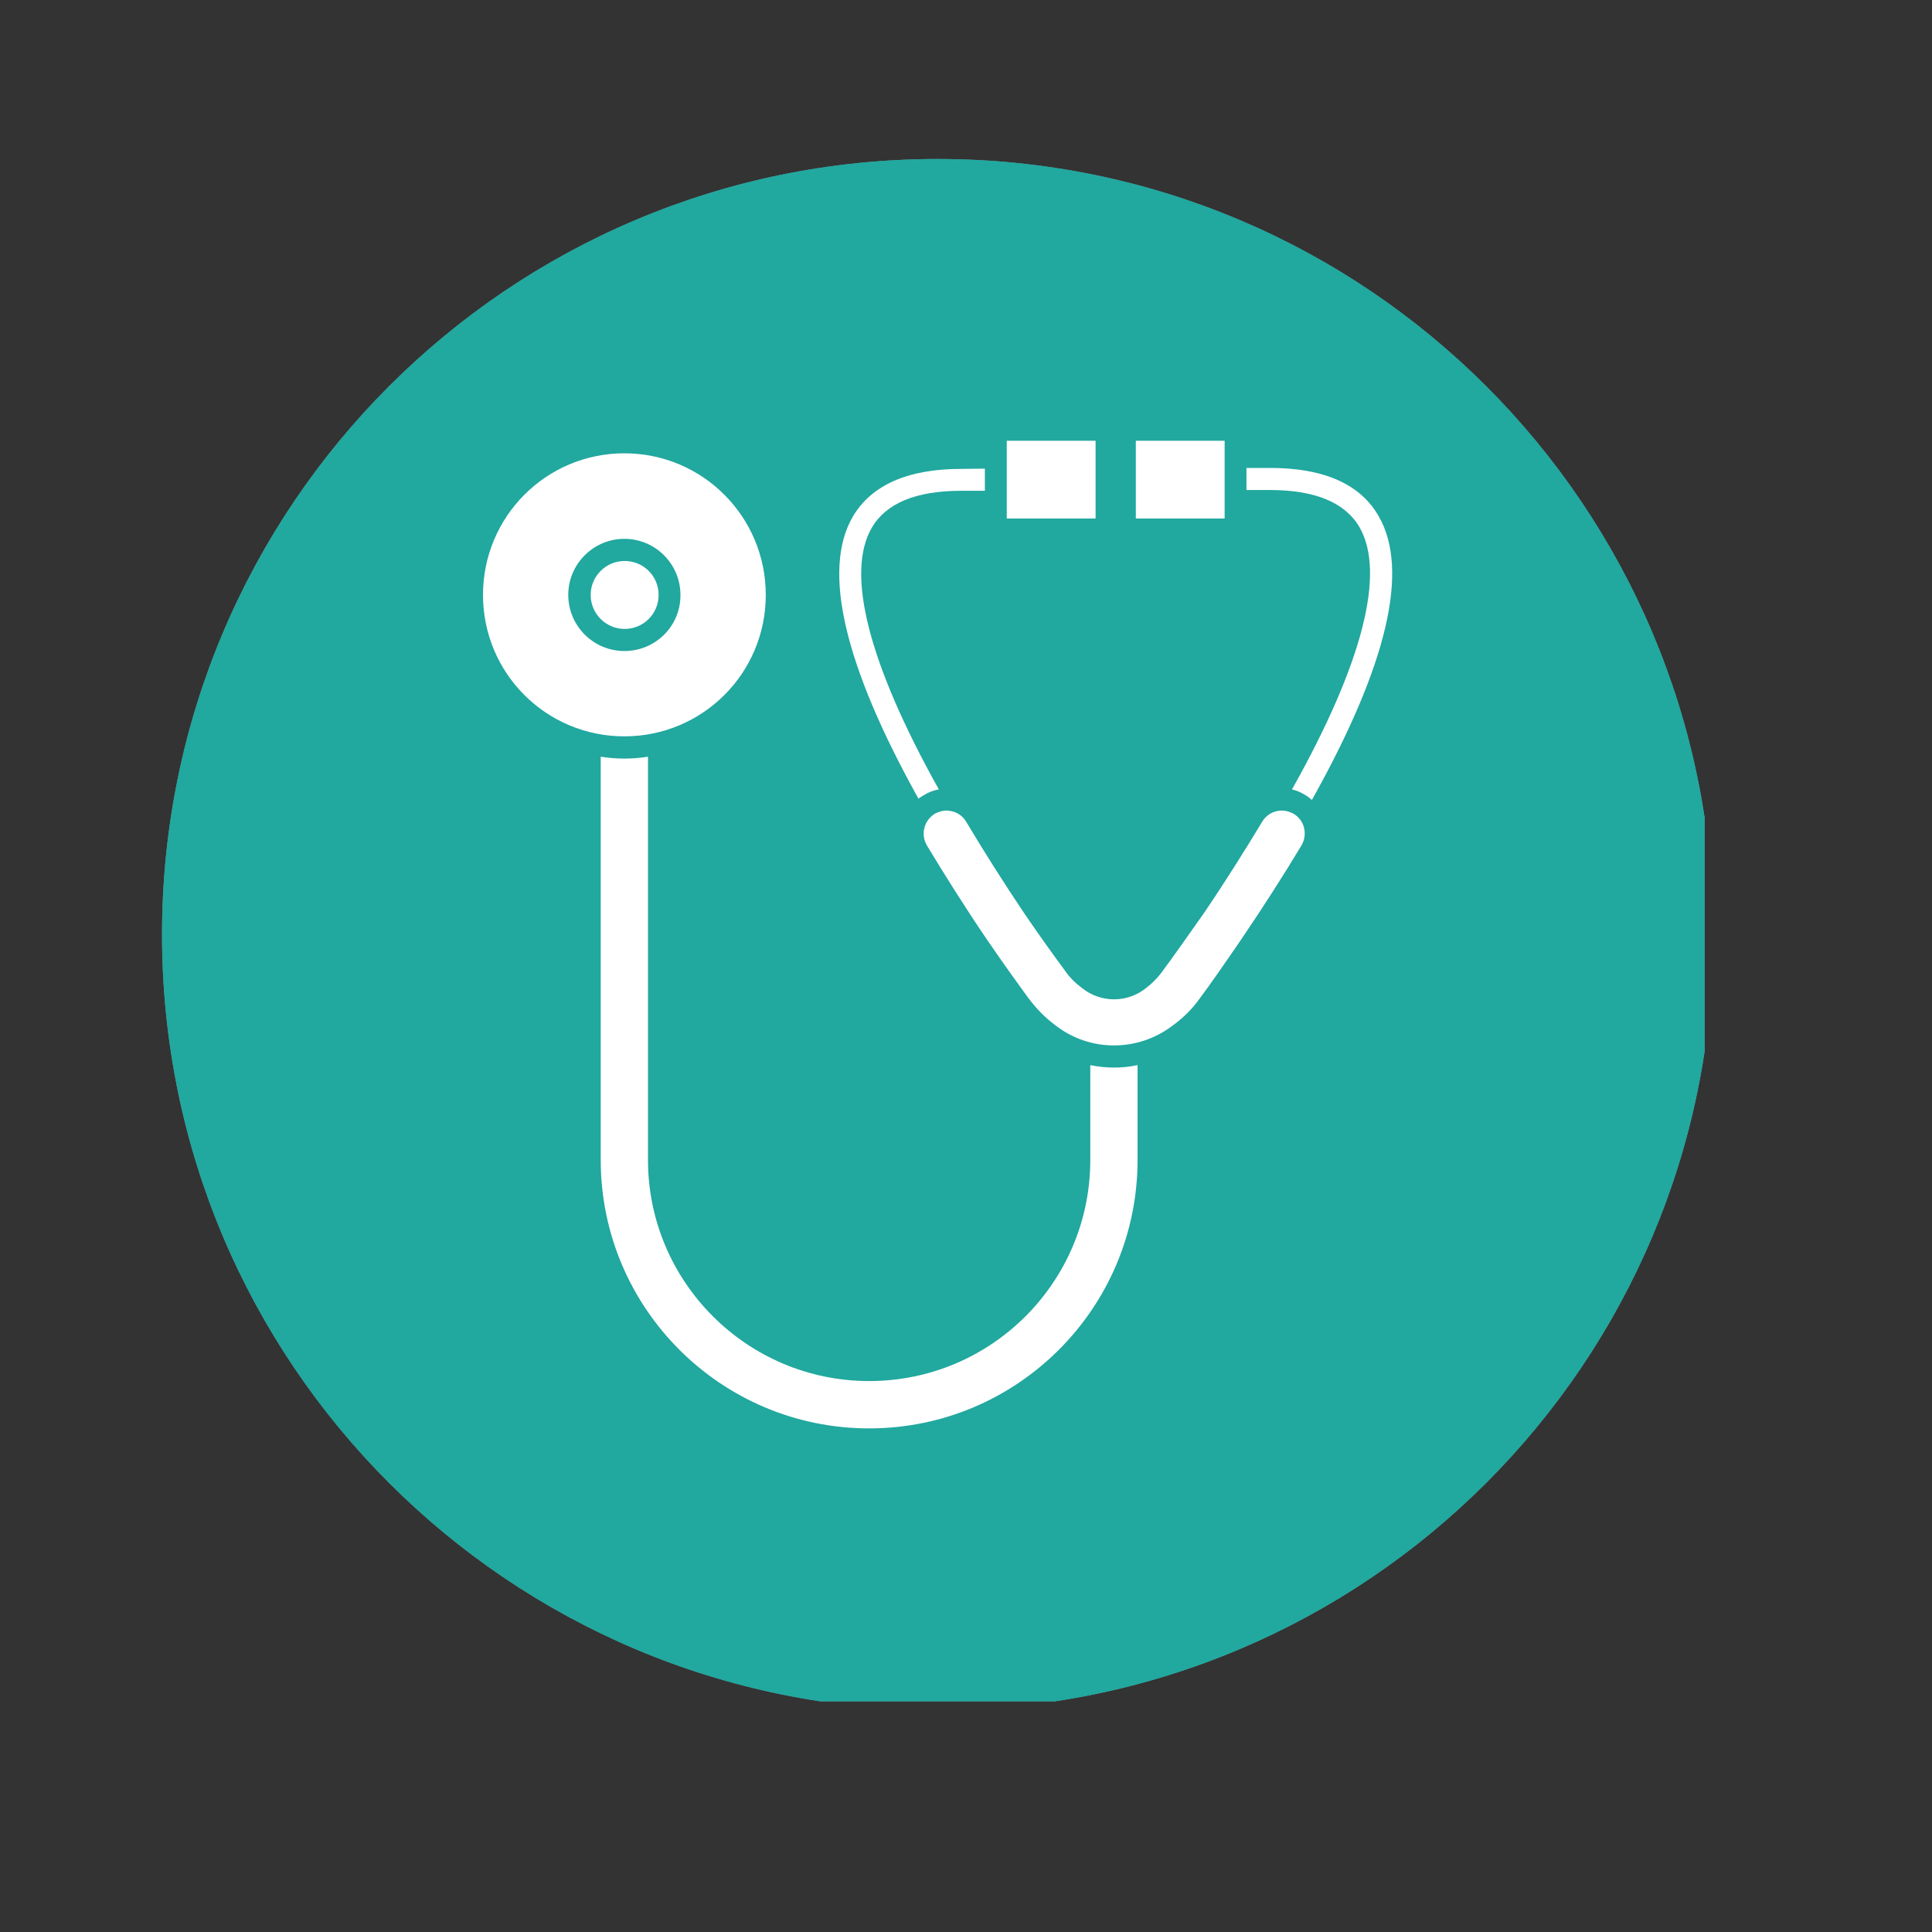 <svg xmlns="http://www.w3.org/2000/svg" xmlns:xlink="http://www.w3.org/1999/xlink" width="40" zoomAndPan="magnify" viewBox="0 0 30 30" height="40" preserveAspectRatio="xMidYMid meet" version="1.0"><rect x="0" y="0" width="30" height="30" fill="#333333" stroke="none"/><defs><clipPath id="6f247db057"><path d="M 2.516 2.469 L 26.469 2.469 L 26.469 26.418 L 2.516 26.418 Z M 2.516 2.469 " clip-rule="nonzero"/></clipPath><clipPath id="1f5c0131ca"><path d="M 2.516 2.469 L 26.469 2.469 L 26.469 26.418 L 2.516 26.418 Z M 2.516 2.469 " clip-rule="nonzero"/></clipPath><clipPath id="ab2fd6e7ff"><path d="M 2.516 14.512 C 2.516 21.164 7.906 26.555 14.559 26.555 C 21.211 26.555 26.605 21.164 26.605 14.512 C 26.605 7.859 21.211 2.469 14.559 2.469 C 7.906 2.469 2.516 7.859 2.516 14.512 " clip-rule="nonzero"/></clipPath></defs><g clip-path="url(#6f247db057)"><path fill="#67999c" d="M 2.516 14.512 C 2.516 21.164 7.906 26.555 14.559 26.555 C 21.211 26.555 26.605 21.164 26.605 14.512 C 26.605 7.859 21.211 2.469 14.559 2.469 C 7.906 2.469 2.516 7.859 2.516 14.512 " fill-opacity="1" fill-rule="nonzero"/></g><g clip-path="url(#1f5c0131ca)"><g clip-path="url(#ab2fd6e7ff)"><path fill="#21a89f" d="M 2.516 2.469 L 26.605 2.469 L 26.605 26.555 L 2.516 26.555 Z M 2.516 2.469 " fill-opacity="1" fill-rule="nonzero"/></g></g><path fill="#ffffff" d="M 20.371 12.422 C 20.336 12.391 20.301 12.363 20.258 12.34 C 20.195 12.301 20.137 12.277 20.062 12.258 C 21.16 10.301 21.52 8.895 21.109 8.184 C 20.887 7.805 20.422 7.609 19.723 7.609 L 19.355 7.609 L 19.355 7.266 L 19.723 7.266 C 20.555 7.266 21.121 7.516 21.406 8.012 C 21.891 8.848 21.543 10.328 20.371 12.422 Z M 20.371 12.422 " fill-opacity="1" fill-rule="nonzero"/><path fill="#ffffff" d="M 15.293 7.277 L 15.293 7.621 L 14.926 7.621 C 14.227 7.621 13.762 7.812 13.539 8.191 C 13.125 8.898 13.488 10.305 14.578 12.258 C 14.492 12.273 14.418 12.301 14.344 12.348 C 14.316 12.367 14.289 12.379 14.262 12.402 C 13.105 10.324 12.762 8.848 13.242 8.023 C 13.531 7.531 14.098 7.281 14.926 7.281 Z M 15.293 7.277 " fill-opacity="1" fill-rule="nonzero"/><path fill="#ffffff" d="M 20.211 13.125 C 19.938 13.578 19.625 14.07 19.277 14.582 C 18.98 15.016 18.773 15.312 18.641 15.488 C 18.52 15.66 18.375 15.805 18.207 15.926 C 17.668 16.336 16.926 16.336 16.395 15.926 C 16.23 15.805 16.086 15.656 15.961 15.488 C 15.832 15.309 15.617 15.016 15.32 14.582 C 14.973 14.07 14.664 13.578 14.391 13.125 C 14.293 12.953 14.348 12.738 14.52 12.633 C 14.531 12.625 14.547 12.621 14.555 12.617 L 14.559 12.617 C 14.602 12.598 14.648 12.586 14.695 12.586 C 14.727 12.586 14.758 12.594 14.785 12.598 C 14.879 12.621 14.957 12.68 15.004 12.762 C 15.281 13.227 15.586 13.707 15.906 14.184 C 16.145 14.535 16.379 14.859 16.535 15.07 C 16.609 15.18 16.707 15.273 16.809 15.348 C 17.098 15.574 17.5 15.574 17.789 15.348 C 17.891 15.27 17.984 15.176 18.059 15.07 C 18.215 14.859 18.445 14.535 18.691 14.184 C 19.016 13.707 19.316 13.227 19.598 12.762 C 19.691 12.602 19.895 12.539 20.062 12.625 L 20.07 12.625 L 20.094 12.641 C 20.254 12.738 20.309 12.953 20.211 13.125 Z M 20.211 13.125 " fill-opacity="1" fill-rule="nonzero"/><path fill="#ffffff" d="M 15.633 6.844 L 17.012 6.844 L 17.012 8.051 L 15.633 8.051 Z M 15.633 6.844 " fill-opacity="1" fill-rule="nonzero"/><path fill="#ffffff" d="M 17.637 6.844 L 19.016 6.844 L 19.016 8.051 L 17.637 8.051 Z M 17.637 6.844 " fill-opacity="1" fill-rule="nonzero"/><path fill="#ffffff" d="M 9.695 7.039 C 8.48 7.039 7.5 8.023 7.5 9.238 C 7.5 10.453 8.48 11.434 9.695 11.434 C 10.91 11.434 11.891 10.453 11.891 9.238 C 11.891 8.023 10.91 7.039 9.695 7.039 Z M 9.695 10.109 C 9.215 10.109 8.824 9.719 8.824 9.238 C 8.824 8.758 9.215 8.367 9.695 8.367 C 10.176 8.367 10.566 8.758 10.566 9.238 C 10.57 9.719 10.18 10.109 9.695 10.109 Z M 9.695 10.109 " fill-opacity="1" fill-rule="nonzero"/><path fill="#ffffff" d="M 10.227 9.238 C 10.227 9.531 9.992 9.766 9.699 9.766 C 9.41 9.766 9.172 9.531 9.172 9.238 C 9.172 8.945 9.41 8.711 9.699 8.711 C 9.992 8.711 10.227 8.945 10.227 9.238 Z M 10.227 9.238 " fill-opacity="1" fill-rule="nonzero"/><path fill="#ffffff" d="M 17.664 16.539 L 17.664 18.012 C 17.664 20.312 15.797 22.18 13.496 22.18 C 11.195 22.18 9.328 20.312 9.328 18.012 L 9.328 11.75 C 9.574 11.789 9.816 11.789 10.062 11.75 L 10.062 18.012 C 10.062 19.906 11.602 21.445 13.496 21.445 C 15.395 21.445 16.93 19.906 16.93 18.012 L 16.93 16.539 C 17.176 16.59 17.426 16.59 17.664 16.539 Z M 17.664 16.539 " fill-opacity="1" fill-rule="nonzero"/></svg>